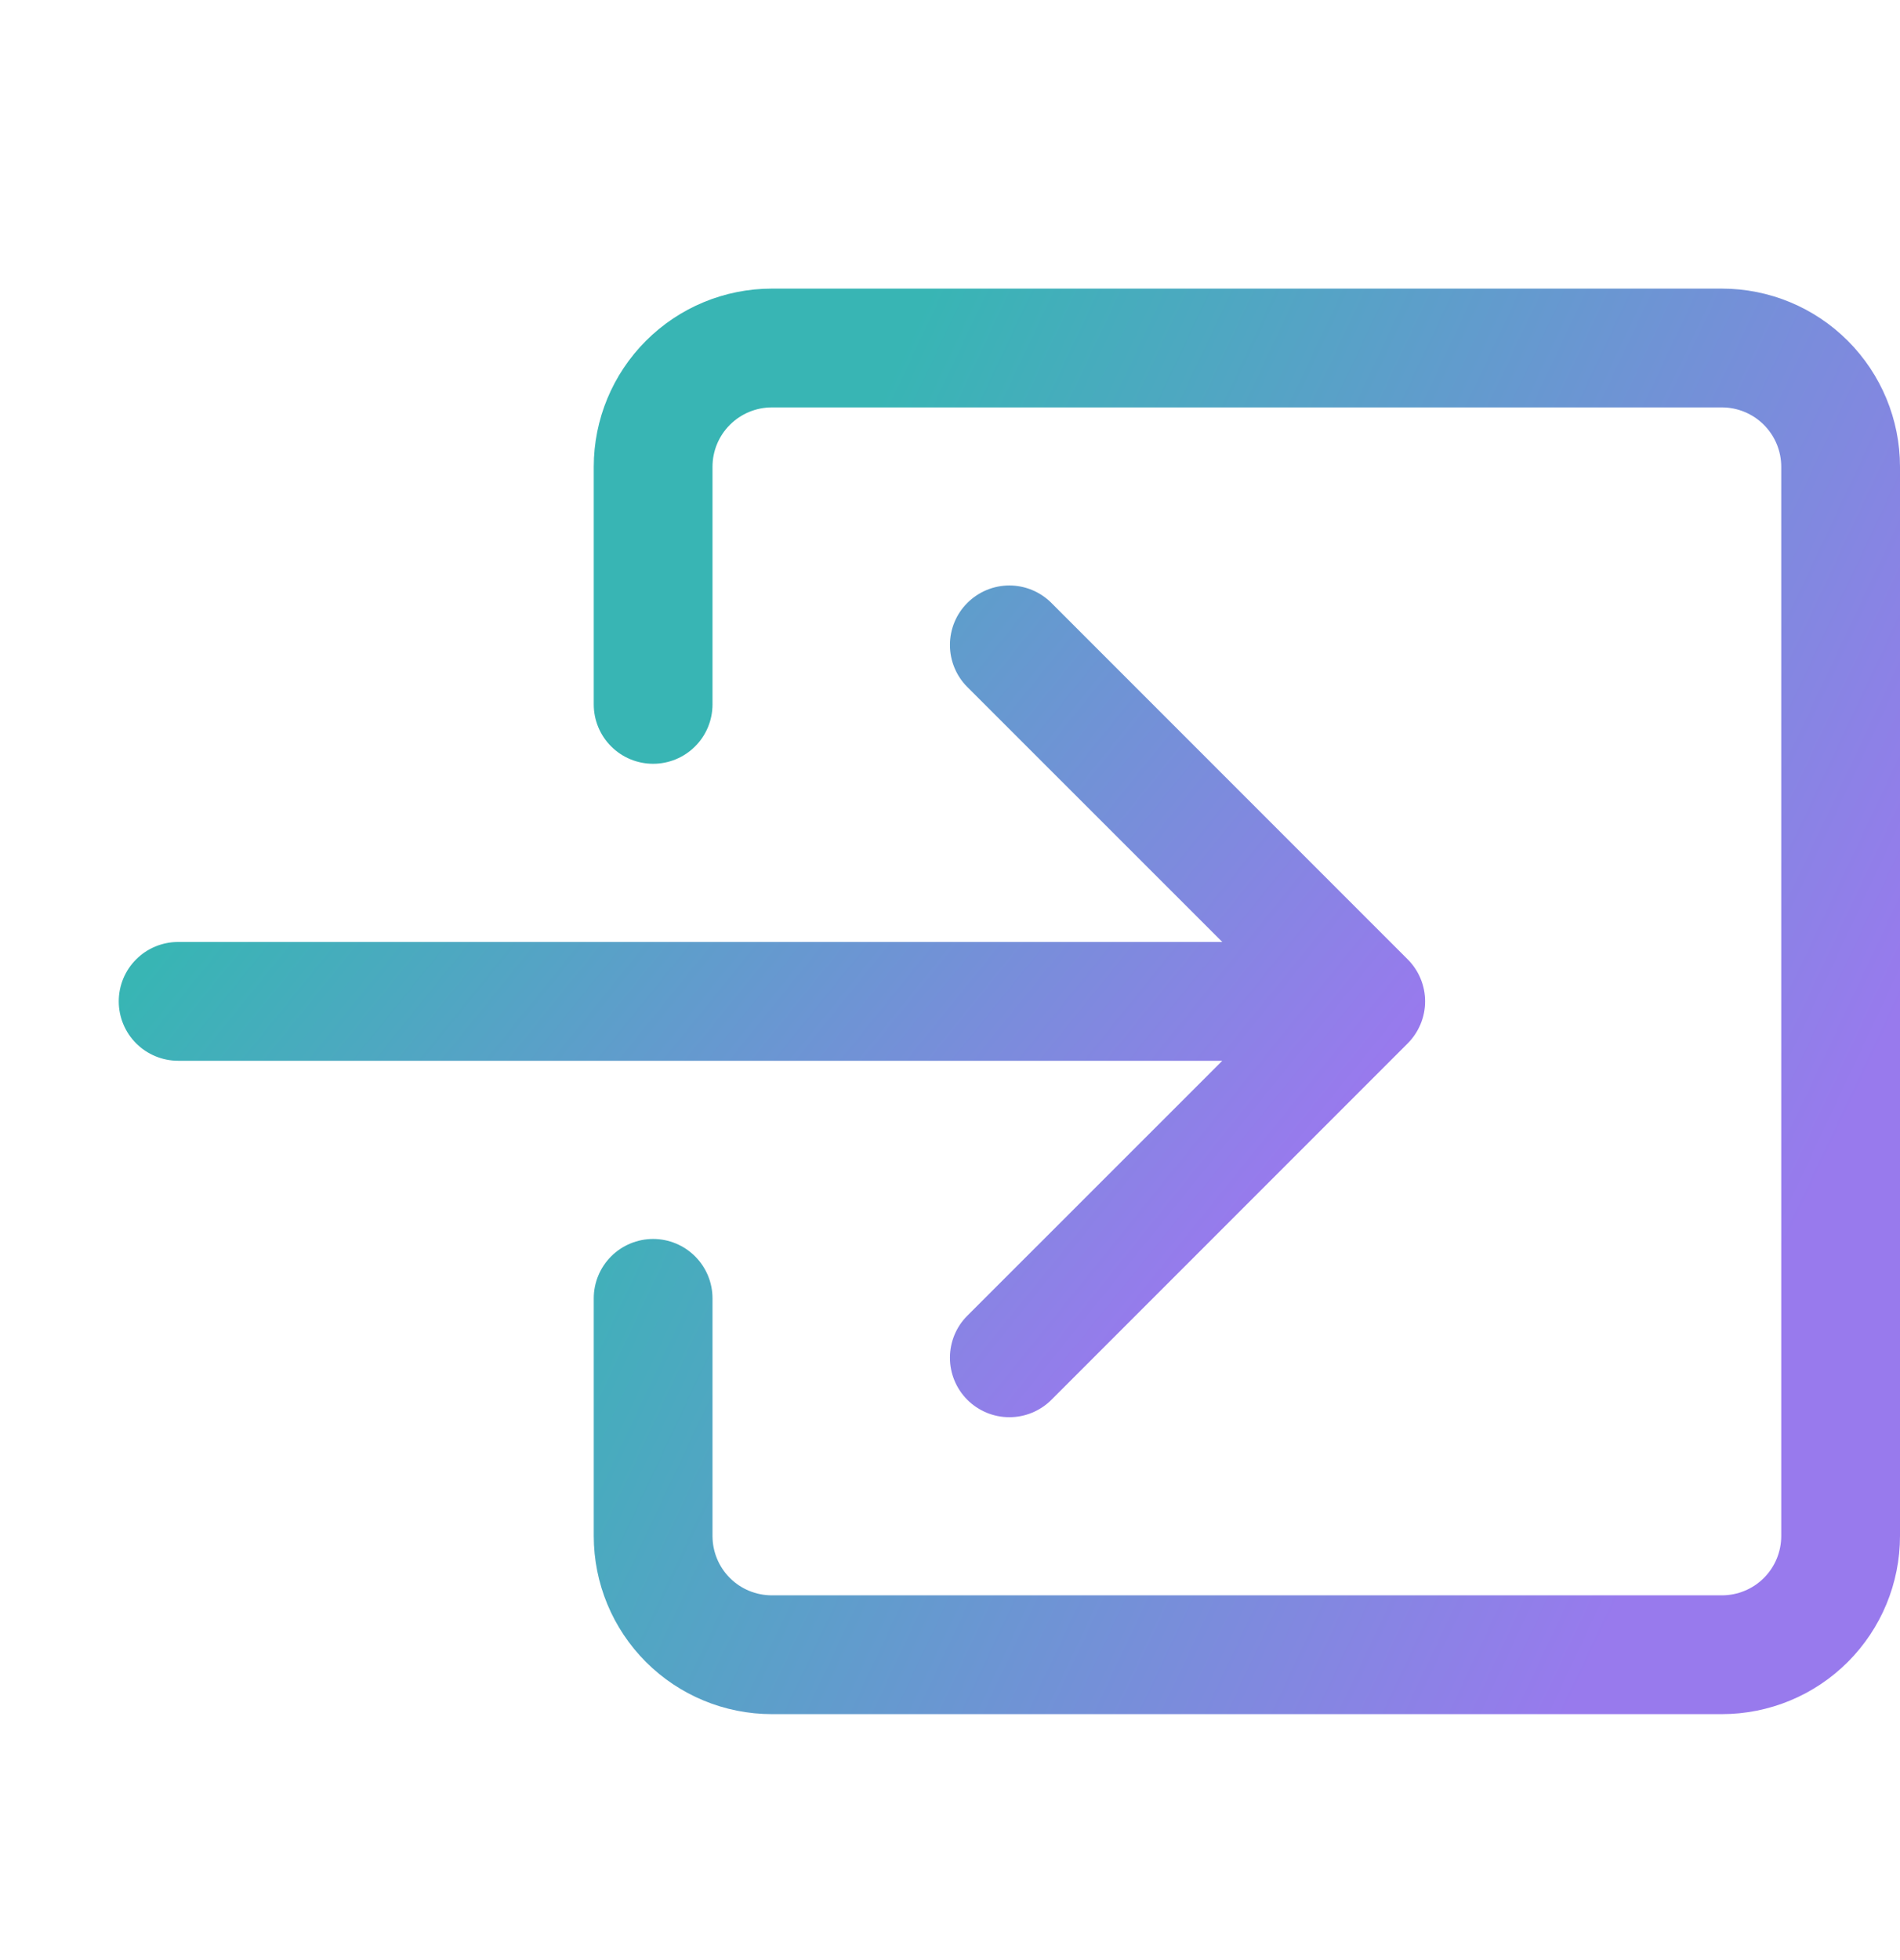 <svg width="32" height="33" viewBox="0 0 32 33" fill="none" xmlns="http://www.w3.org/2000/svg">
<g clip-path="url(#clip0_1988_13561)">
<path fill-rule="evenodd" clip-rule="evenodd" d="M12 7.859C12 7.594 12.105 7.34 12.293 7.152C12.48 6.965 12.735 6.859 13 6.859L29 6.859C29.265 6.859 29.52 6.965 29.707 7.152C29.895 7.34 30 7.594 30 7.859L30 25.859C30 26.125 29.895 26.379 29.707 26.567C29.52 26.754 29.265 26.859 29 26.859L13 26.859C12.735 26.859 12.48 26.754 12.293 26.567C12.105 26.379 12 26.125 12 25.859L12 21.859C12 21.594 11.895 21.34 11.707 21.152C11.52 20.965 11.265 20.859 11 20.859C10.735 20.859 10.48 20.965 10.293 21.152C10.105 21.34 10 21.594 10 21.859L10 25.859C10 26.655 10.316 27.418 10.879 27.981C11.441 28.543 12.204 28.859 13 28.859L29 28.859C29.796 28.859 30.559 28.543 31.121 27.981C31.684 27.418 32 26.655 32 25.859L32 7.859C32 7.064 31.684 6.301 31.121 5.738C30.559 5.175 29.796 4.859 29 4.859L13 4.859C12.204 4.859 11.441 5.175 10.879 5.738C10.316 6.301 10 7.064 10 7.859L10 11.859C10 12.125 10.105 12.379 10.293 12.566C10.48 12.754 10.735 12.859 11 12.859C11.265 12.859 11.52 12.754 11.707 12.566C11.895 12.379 12 12.125 12 11.859L12 7.859Z" fill="url(#paint0_linear_1988_13561)" fill-opacity="0.95"/>
<path fill-rule="evenodd" clip-rule="evenodd" d="M23.708 16.151C23.801 16.244 23.875 16.354 23.925 16.475C23.976 16.597 24.002 16.727 24.002 16.859C24.002 16.99 23.976 17.12 23.925 17.242C23.875 17.363 23.801 17.474 23.708 17.567L17.708 23.567C17.52 23.755 17.265 23.86 17 23.86C16.734 23.86 16.48 23.755 16.292 23.567C16.104 23.379 15.999 23.124 15.999 22.859C15.999 22.593 16.104 22.338 16.292 22.151L20.586 17.859L3 17.859C2.735 17.859 2.48 17.753 2.293 17.566C2.105 17.378 2 17.124 2 16.859C2 16.593 2.105 16.339 2.293 16.152C2.48 15.964 2.735 15.859 3 15.859L20.586 15.859L16.292 11.567C16.104 11.379 15.999 11.124 15.999 10.859C15.999 10.593 16.104 10.338 16.292 10.151C16.48 9.963 16.734 9.857 17 9.857C17.265 9.857 17.52 9.963 17.708 10.151L23.708 16.151Z" fill="url(#paint1_linear_1988_13561)" fill-opacity="0.95"/>
</g>
<defs>
<linearGradient id="paint0_linear_1988_13561" x1="32.006" y1="16.859" x2="14.001" y2="8.378" gradientUnits="userSpaceOnUse">
<stop stop-color="#9273EC"/>
<stop offset="1" stop-color="#2DB1B0"/>
</linearGradient>
<linearGradient id="paint1_linear_1988_13561" x1="24.008" y1="16.859" x2="10.689" y2="6.105" gradientUnits="userSpaceOnUse">
<stop stop-color="#9273EC"/>
<stop offset="1" stop-color="#2DB1B0"/>
</linearGradient>
<clipPath id="clip0_1988_13561">
<rect width="32" height="32" fill="white" transform="translate(32 0.859) rotate(90)"/>
</clipPath>
</defs>
</svg>
